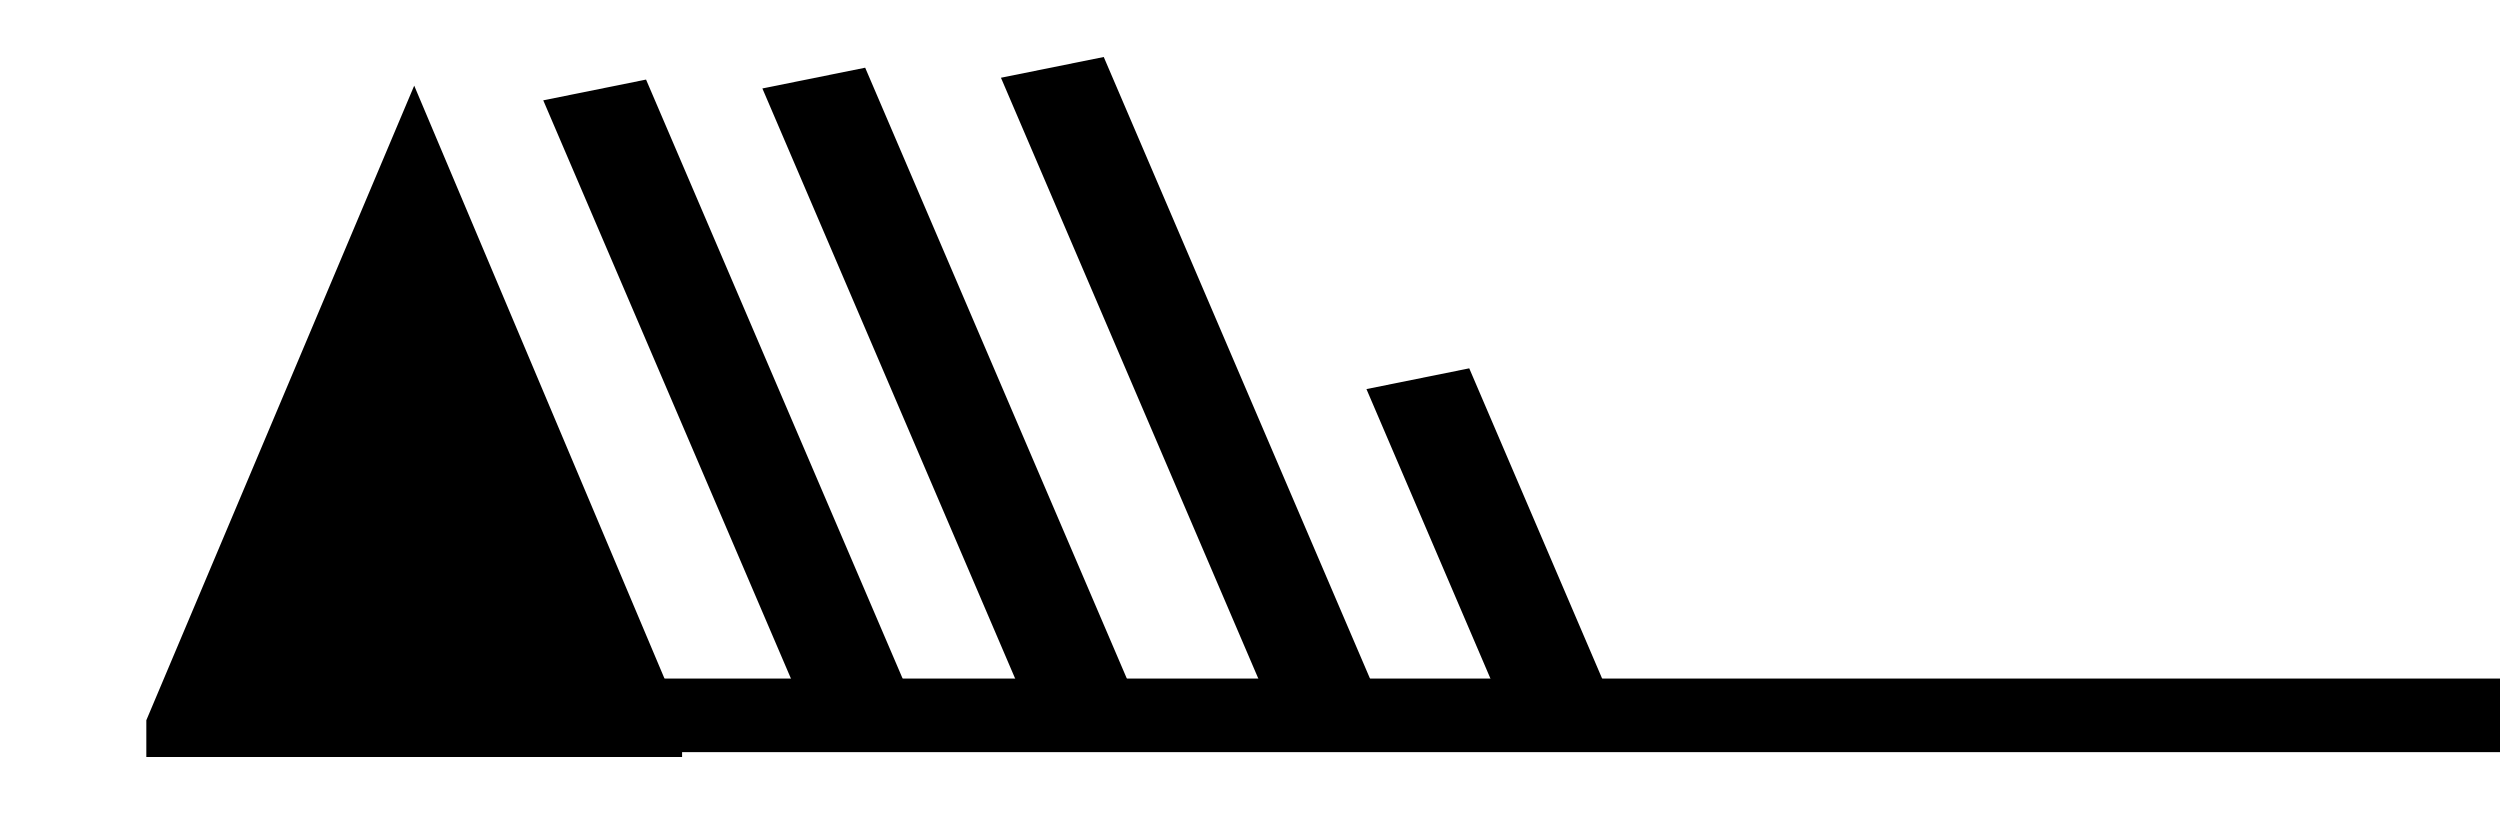 <?xml version='1.0' encoding='UTF-8'?>
<svg:svg xmlns:dc="http://purl.org/dc/elements/1.1/" xmlns:cc="http://creativecommons.org/ns#" xmlns:rdf="http://www.w3.org/1999/02/22-rdf-syntax-ns#" xmlns:svg="http://www.w3.org/2000/svg" version="1.1" width="165" height="55" viewBox="-48 -33 41.25 13.75" id="svg3544">
  <svg:title>Observed wind speed: 83-87 knots</svg:title>
  <svg:desc>WMO international weather symbol: Observed wind speed: 83-87 knots</svg:desc>
  <svg:g transform="matrix(0.884,0,0,0.607,-6.61,0.807)" id="g3761">
    <svg:g id="g3755">
      <svg:path d="m -44.09,-35.117 0,-1 5,-17.25 5,17.25 0,1" id="path3547" style="fill:#000000;stroke:none"/>
      <svg:g transform="translate(0,-36.25)" id="g3549" style="fill:none;stroke:#000000;stroke-width:2">
        <svg:path d="M 0,0 H -40" id="path3551"/>
        <svg:path d="m -30.722,0 -5,-17" id="path3553"/>
      </svg:g>
    </svg:g>
    <svg:path d="m -26.632,-36.573 -5,-17" id="path3553-4" style="fill:none;stroke:#000000;stroke-width:2"/>
    <svg:path d="m -22.179,-36.864 -5,-17" id="path3553-4-8" style="fill:none;stroke:#000000;stroke-width:2"/>
    <svg:path d="m -17.857,-36.901 -2.5,-8.5" id="path3207" style="fill:none;stroke:#000000;stroke-width:2"/>
  </svg:g>
</svg:svg>

